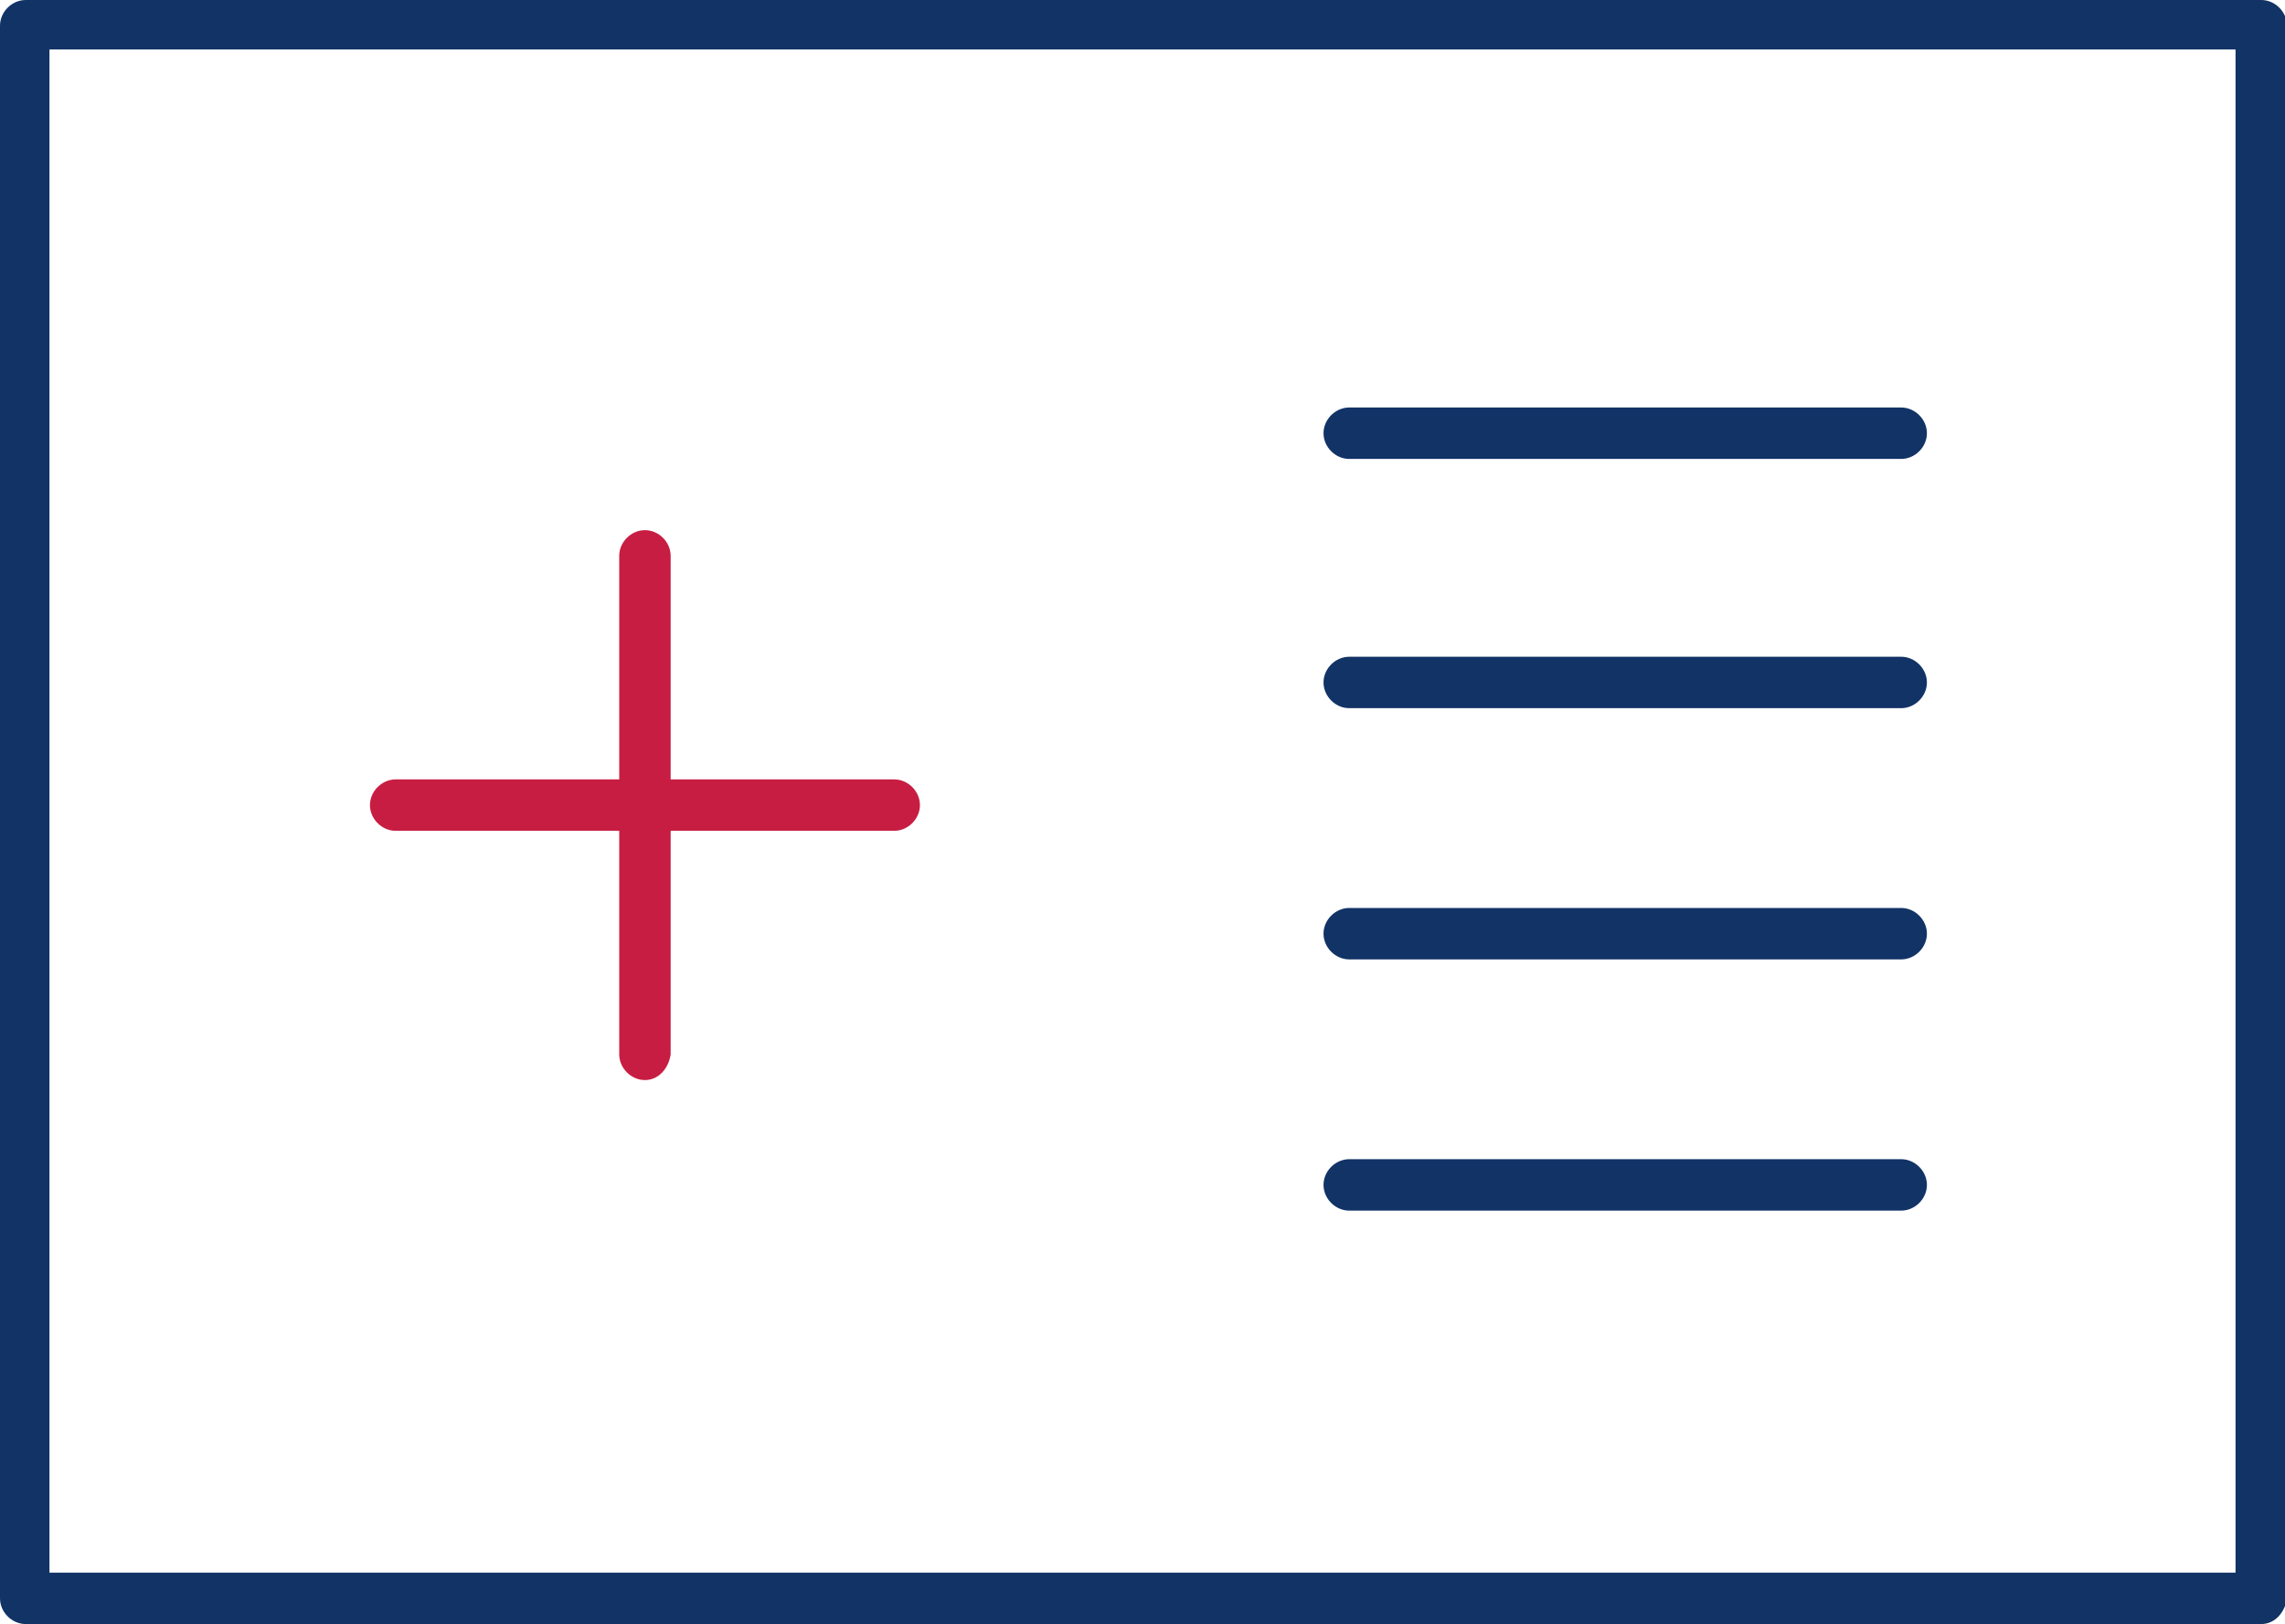 <?xml version="1.0" encoding="utf-8"?>
<!-- Generator: Adobe Illustrator 26.1.0, SVG Export Plug-In . SVG Version: 6.00 Build 0)  -->
<svg version="1.1" id="Layer_1" xmlns="http://www.w3.org/2000/svg" xmlns:xlink="http://www.w3.org/1999/xlink" x="0px" y="0px"
	 viewBox="0 0 115.5 82.1" style="enable-background:new 0 0 115.5 82.1;" xml:space="preserve">
<style type="text/css">
	.st0{clip-path:url(#SVGID_00000010277440001983239740000017978489146736549519_);}
	.st1{fill:#113366;}
	.st2{fill:#C81D42;}
</style>
<g id="Group_158" transform="translate(0 0)">
	<g>
		<defs>
			<rect id="SVGID_1_" y="0" width="115.5" height="82.1"/>
		</defs>
		<clipPath id="SVGID_00000091729429358707970950000012362278366073690796_">
			<use xlink:href="#SVGID_1_"  style="overflow:visible;"/>
		</clipPath>
		
			<g id="Group_157" transform="translate(0 0)" style="clip-path:url(#SVGID_00000091729429358707970950000012362278366073690796_);">
			<path id="Path_1338" class="st1" d="M114.3,82.1H1.3c-0.7,0-1.3-0.6-1.3-1.3V1.3C0,0.6,0.6,0,1.3,0h113c0.7,0,1.3,0.6,1.3,1.3
				c0,0,0,0,0,0v79.5C115.5,81.5,115,82.1,114.3,82.1 M2.5,79.5H113v-77H2.5V79.5z M96.1,61.2H68.2c-0.7,0-1.3-0.6-1.3-1.3
				s0.6-1.3,1.3-1.3h27.9c0.7,0,1.3,0.6,1.3,1.3S96.8,61.2,96.1,61.2 M96.1,48.5H68.2c-0.7,0-1.3-0.6-1.3-1.3s0.6-1.3,1.3-1.3h27.9
				c0.7,0,1.3,0.6,1.3,1.3S96.8,48.5,96.1,48.5 M96.1,35.8H68.2c-0.7,0-1.3-0.6-1.3-1.3s0.6-1.3,1.3-1.3h27.9c0.7,0,1.3,0.6,1.3,1.3
				S96.8,35.8,96.1,35.8 M96.1,23.2H68.2c-0.7,0-1.3-0.6-1.3-1.3c0-0.7,0.6-1.3,1.3-1.3h27.9c0.7,0,1.3,0.6,1.3,1.3
				C97.4,22.6,96.8,23.2,96.1,23.2"/>
			<path id="Path_1339" class="st2" d="M32.6,54.6c-0.7,0-1.3-0.6-1.3-1.3V28.1c0-0.7,0.6-1.3,1.3-1.3c0.7,0,1.3,0.6,1.3,1.3v25.2
				C33.8,54,33.3,54.6,32.6,54.6L32.6,54.6"/>
			<path id="Path_1340" class="st2" d="M45.2,42H20c-0.7,0-1.3-0.6-1.3-1.3c0-0.7,0.6-1.3,1.3-1.3h25.2c0.7,0,1.3,0.6,1.3,1.3
				C46.5,41.4,45.9,42,45.2,42"/>
		</g>
	</g>
</g>
</svg>
